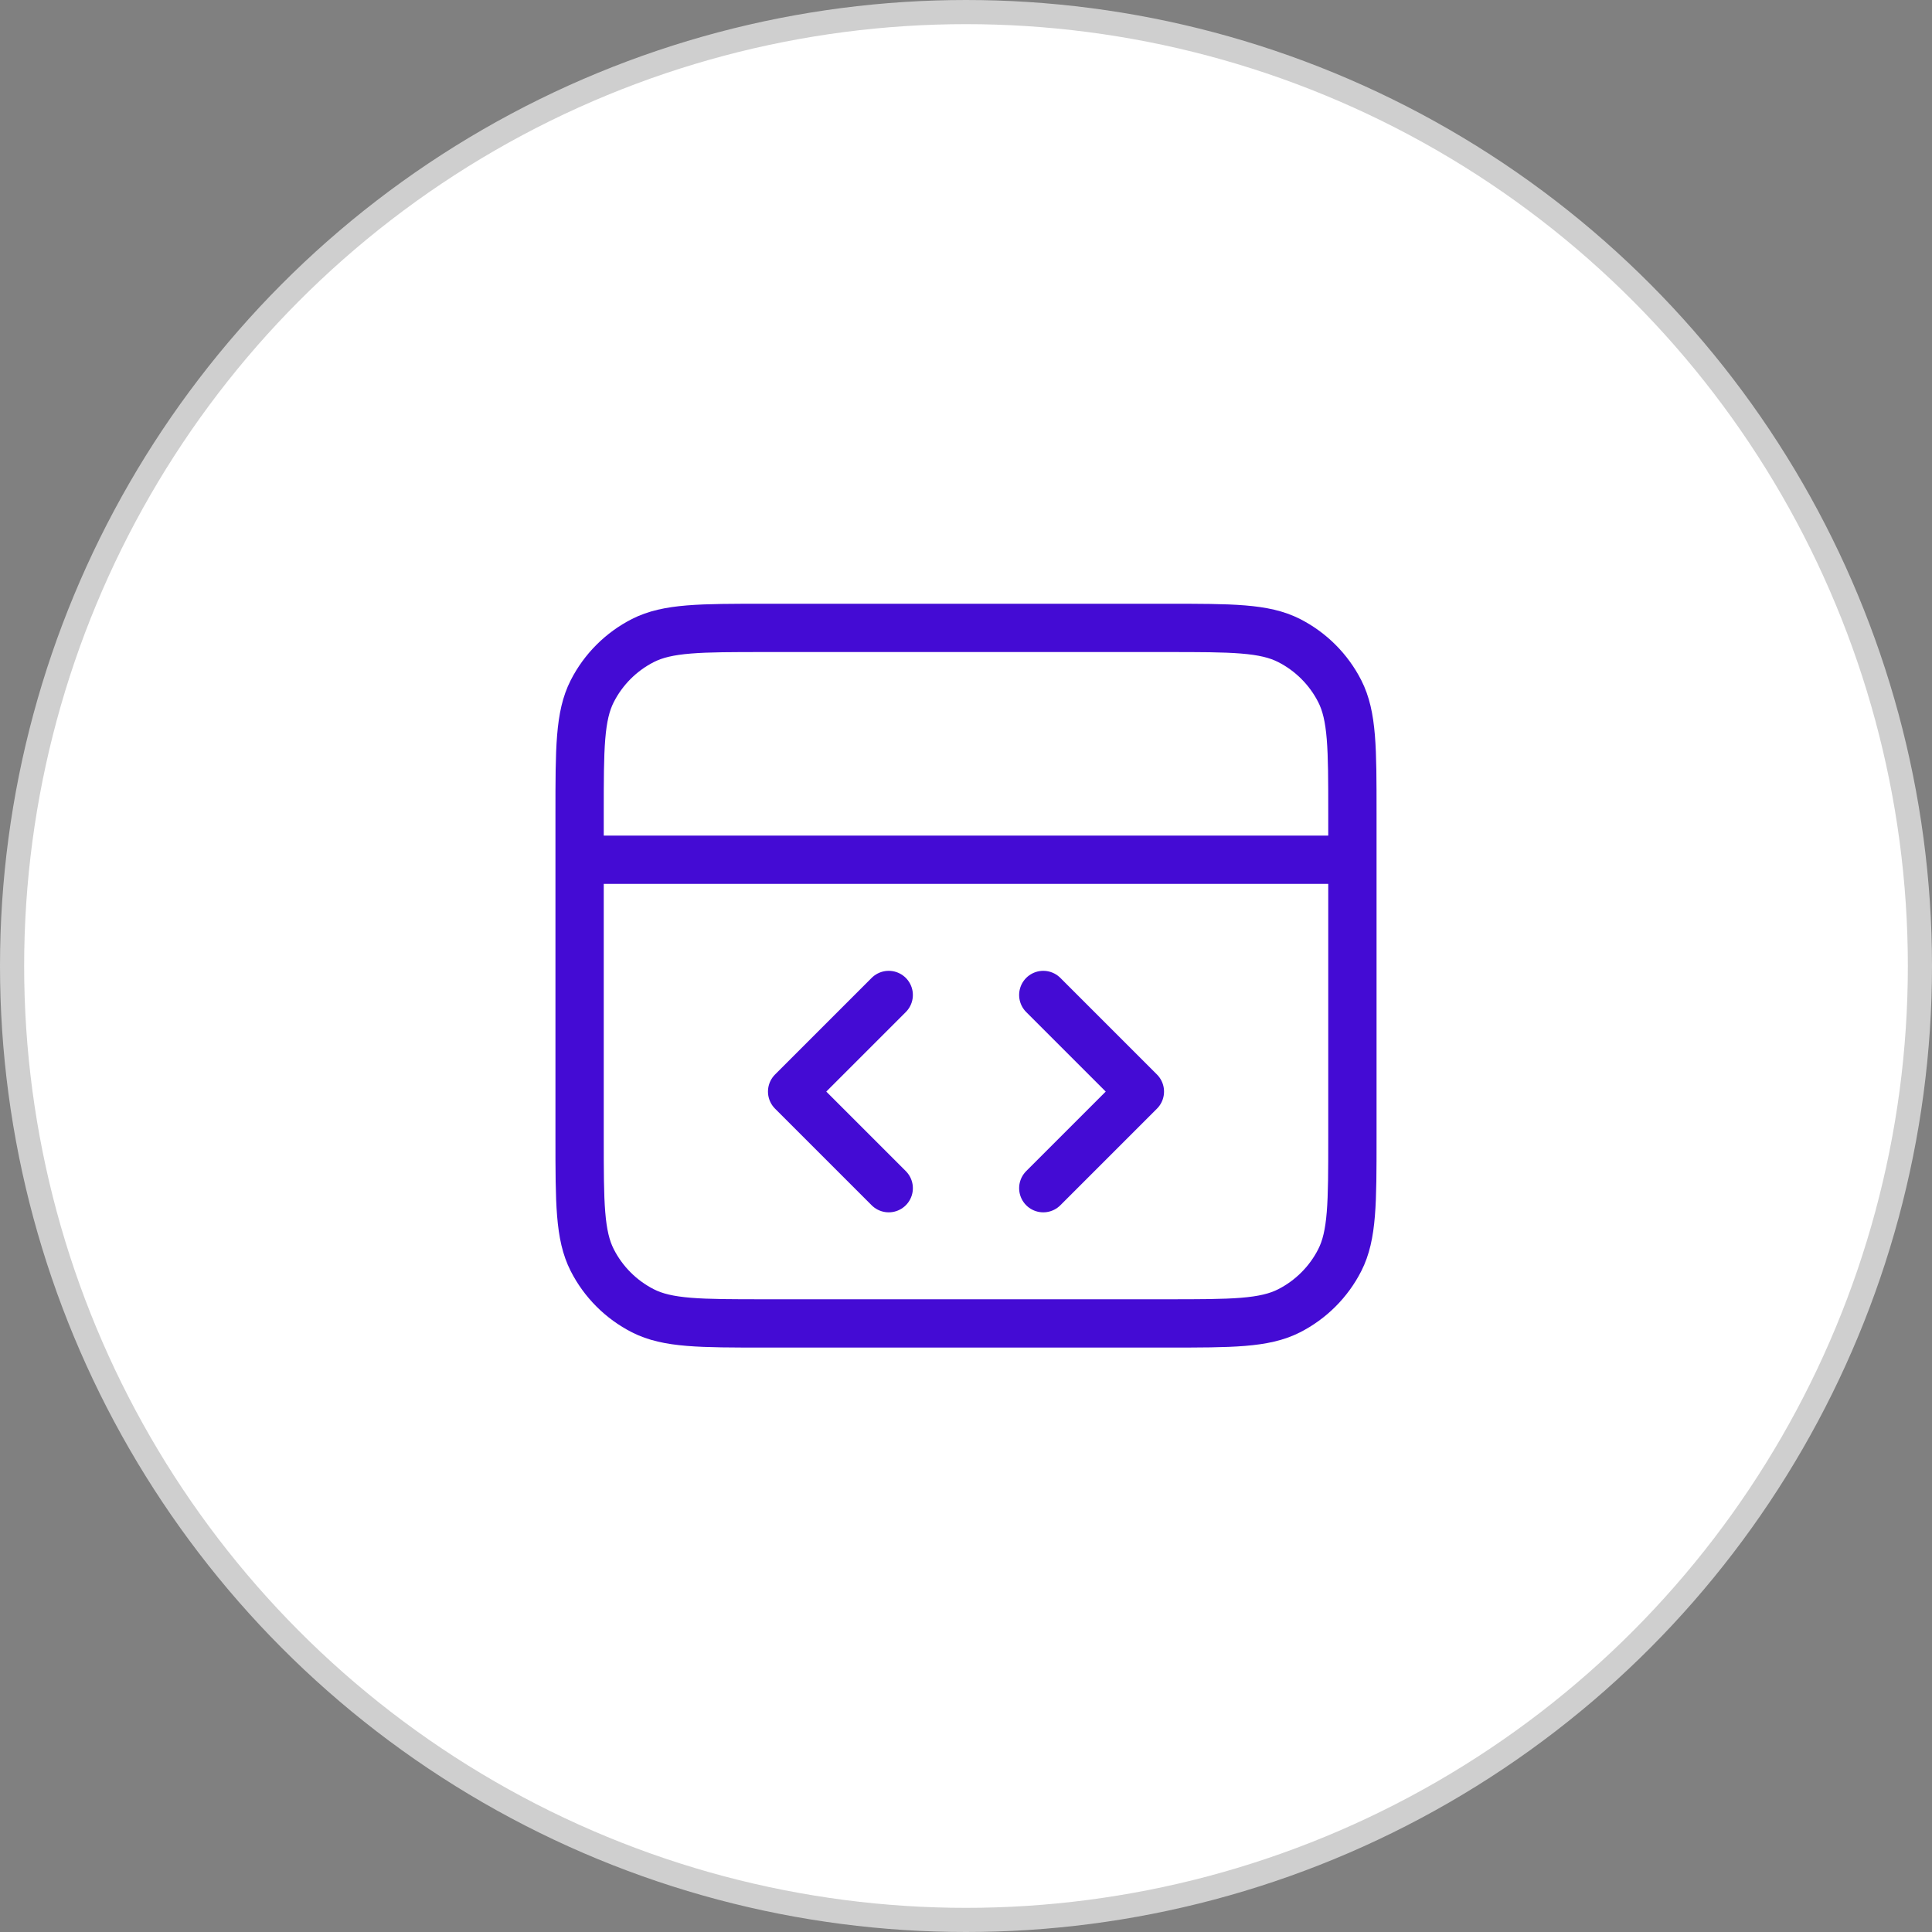 <svg width="80" height="80" viewBox="0 0 80 80" fill="none" xmlns="http://www.w3.org/2000/svg">
<rect x="0" y="0" width="80" height="80" fill="#808080" stroke="none"/>
<g id="Group 19">
<circle id="Ellipse 3" cx="40" cy="40" r="39.5" fill="white" stroke="#CFCFCF"/>
<g id="Group 317">
<path id="Icon" d="M56 35.6H24M24 33.68L24 47.12C24 49.808 24 51.152 24.523 52.179C24.983 53.082 25.718 53.817 26.621 54.277C27.648 54.8 28.992 54.8 31.68 54.8H48.32C51.008 54.8 52.352 54.8 53.379 54.277C54.282 53.817 55.017 53.082 55.477 52.179C56 51.152 56 49.808 56 47.12V33.68C56 30.992 56 29.648 55.477 28.621C55.017 27.718 54.282 26.983 53.379 26.523C52.352 26 51.008 26 48.32 26L31.68 26C28.992 26 27.648 26 26.621 26.523C25.718 26.983 24.983 27.718 24.523 28.621C24 29.648 24 30.992 24 33.68Z" stroke="#440BD4" stroke-width="2" stroke-linecap="round" stroke-linejoin="round"/>
<path id="Icon_2" d="M43.2 49.2L47.2 45.2L43.2 41.2M36.8 41.2L32.8 45.2L36.8 49.2" stroke="#440BD4" stroke-width="2" stroke-linecap="round" stroke-linejoin="round"/>
</g>
</g>
</svg>
